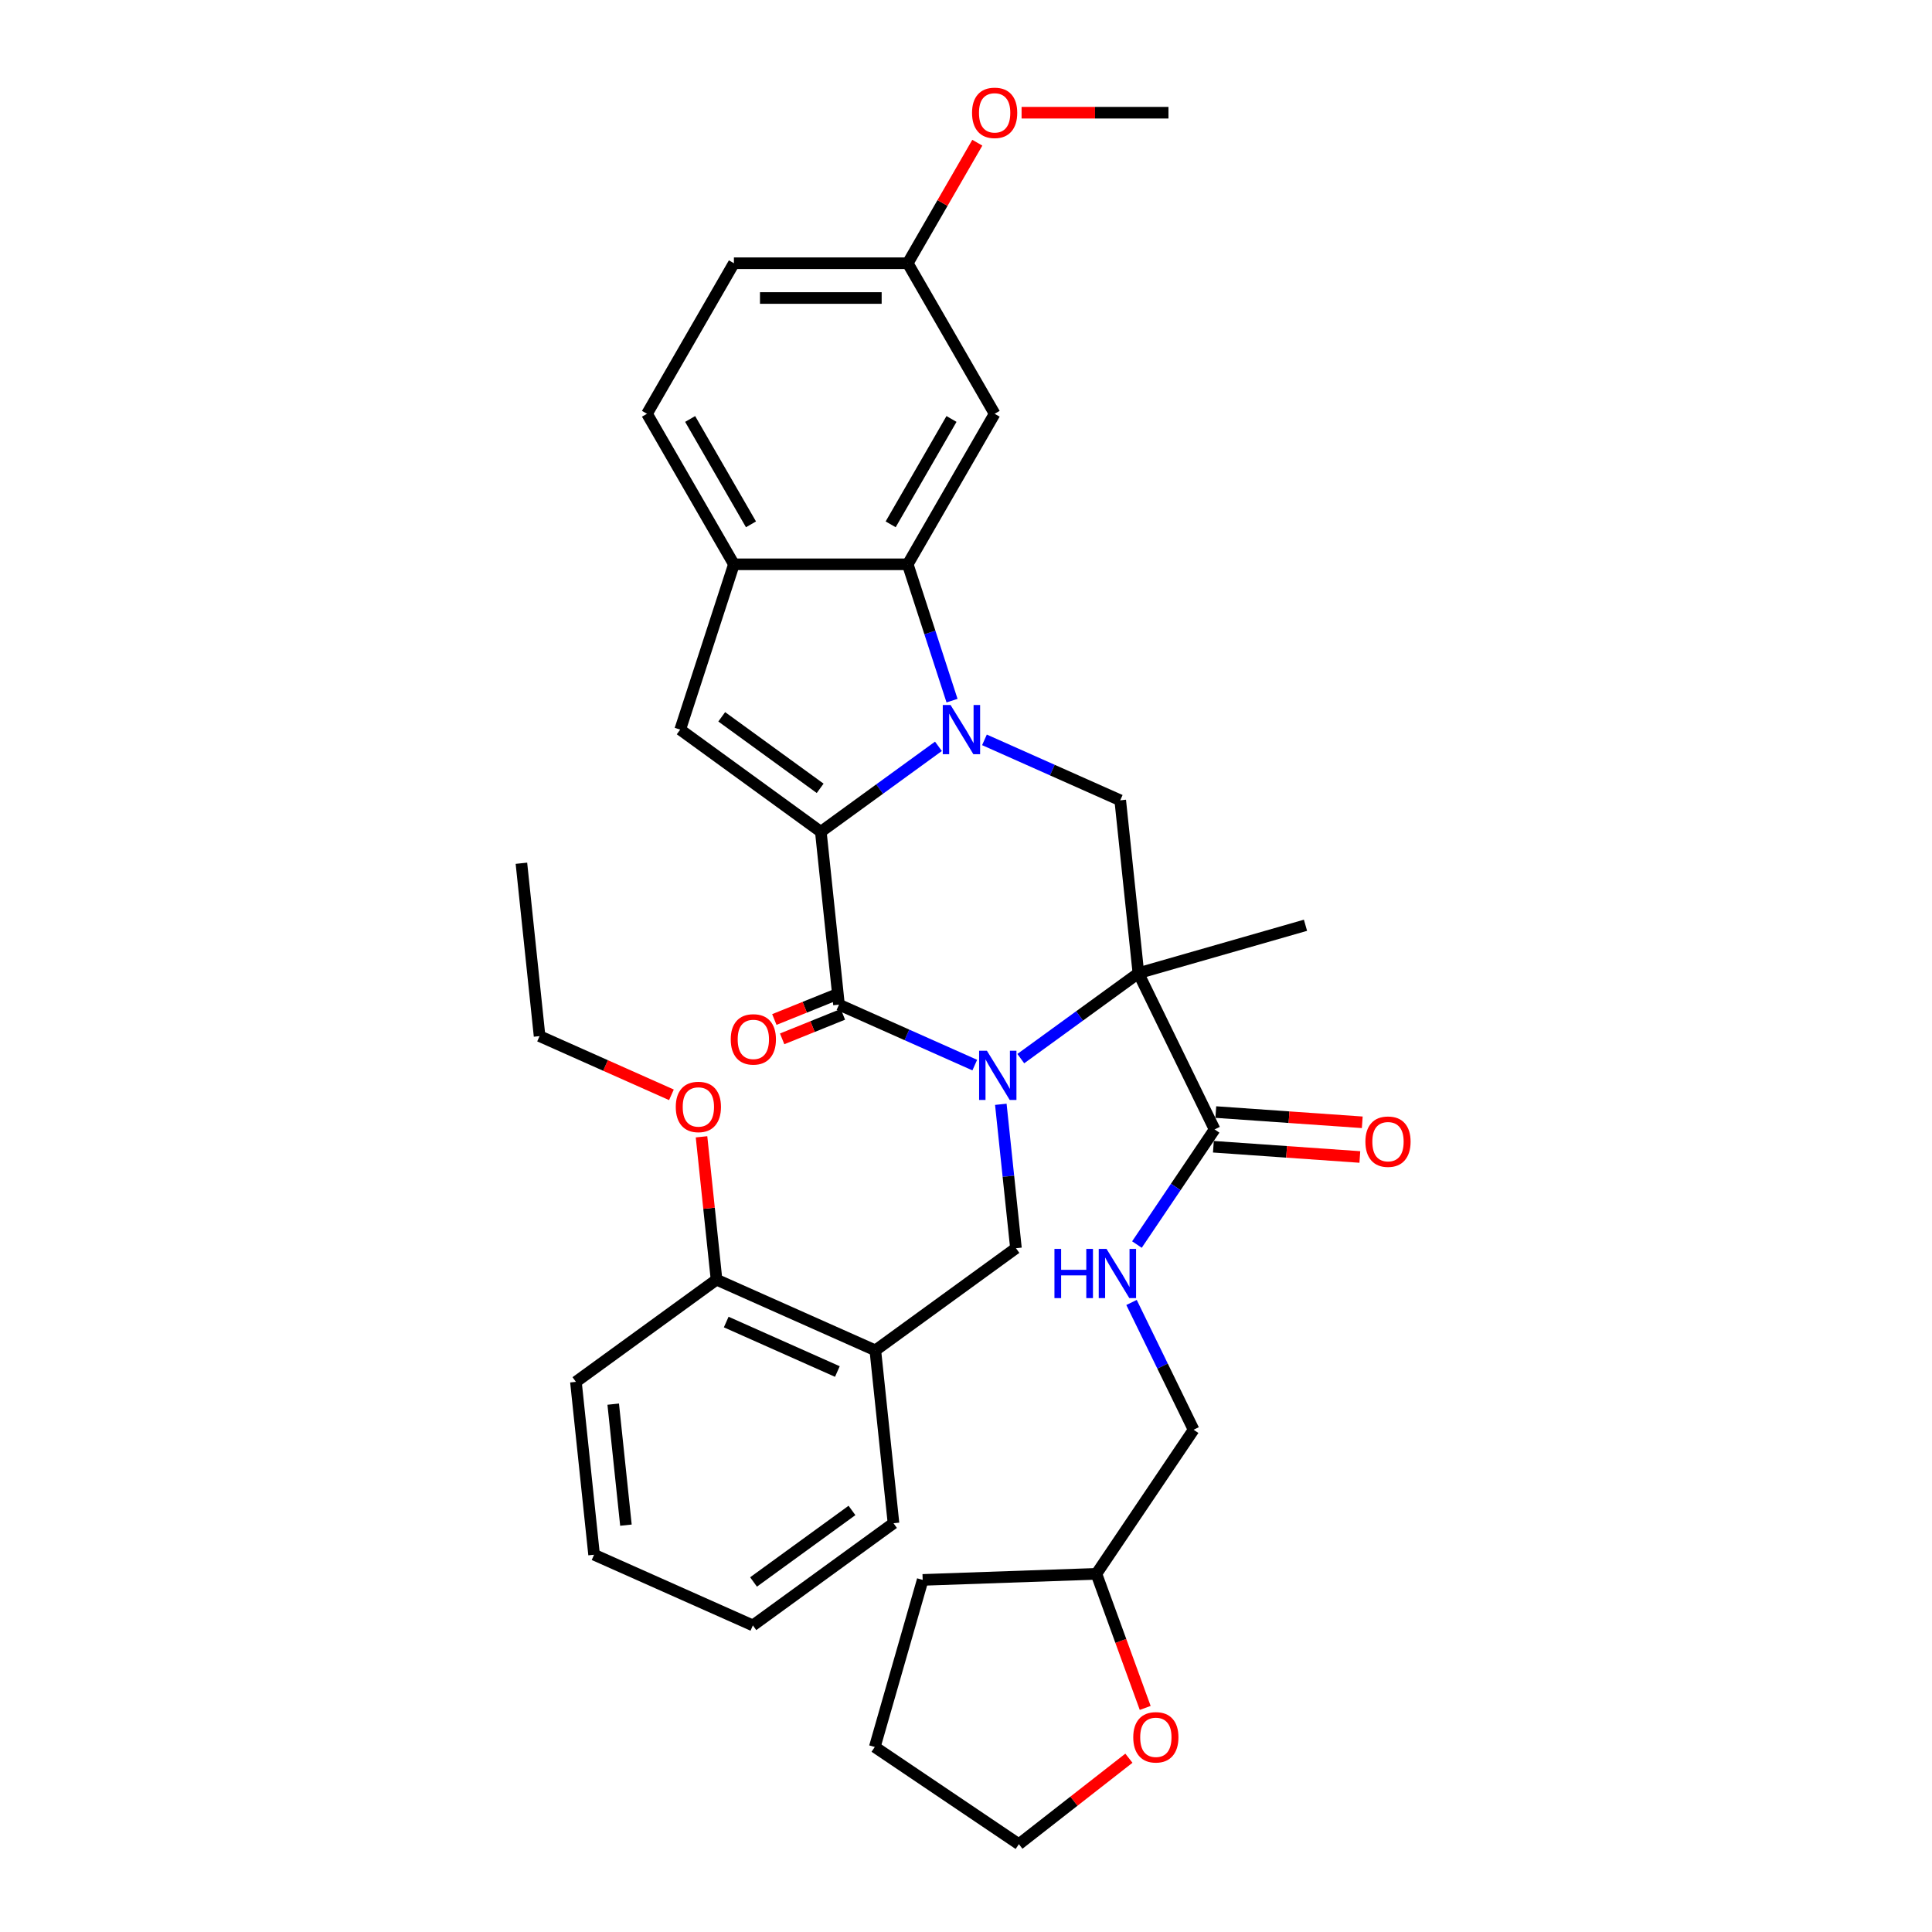 <?xml version='1.0' encoding='iso-8859-1'?>
<svg version='1.1' baseProfile='full'
              xmlns='http://www.w3.org/2000/svg'
                      xmlns:rdkit='http://www.rdkit.org/xml'
                      xmlns:xlink='http://www.w3.org/1999/xlink'
                  xml:space='preserve'
width='1000px' height='1000px' viewBox='0 0 1000 1000'>
<!-- END OF HEADER -->
<rect style='opacity:1.0;fill:#FFFFFF;stroke:none' width='1000' height='1000' x='0' y='0'> </rect>
<path class='bond-2' d='M 528.362,547.942 L 558.799,525.828' style='fill:none;fill-rule:evenodd;stroke:#0000FF;stroke-width:6px;stroke-linecap:butt;stroke-linejoin:miter;stroke-opacity:1' />
<path class='bond-2' d='M 558.799,525.828 L 589.236,503.715' style='fill:none;fill-rule:evenodd;stroke:#000000;stroke-width:6px;stroke-linecap:butt;stroke-linejoin:miter;stroke-opacity:1' />
<path class='bond-3' d='M 504.538,551.293 L 469.399,535.648' style='fill:none;fill-rule:evenodd;stroke:#0000FF;stroke-width:6px;stroke-linecap:butt;stroke-linejoin:miter;stroke-opacity:1' />
<path class='bond-3' d='M 469.399,535.648 L 434.26,520.003' style='fill:none;fill-rule:evenodd;stroke:#000000;stroke-width:6px;stroke-linecap:butt;stroke-linejoin:miter;stroke-opacity:1' />
<path class='bond-7' d='M 518.025,571.585 L 521.94,608.828' style='fill:none;fill-rule:evenodd;stroke:#0000FF;stroke-width:6px;stroke-linecap:butt;stroke-linejoin:miter;stroke-opacity:1' />
<path class='bond-7' d='M 521.94,608.828 L 525.854,646.071' style='fill:none;fill-rule:evenodd;stroke:#000000;stroke-width:6px;stroke-linecap:butt;stroke-linejoin:miter;stroke-opacity:1' />
<path class='bond-0' d='M 485.73,386.301 L 455.293,408.414' style='fill:none;fill-rule:evenodd;stroke:#0000FF;stroke-width:6px;stroke-linecap:butt;stroke-linejoin:miter;stroke-opacity:1' />
<path class='bond-0' d='M 455.293,408.414 L 424.856,430.528' style='fill:none;fill-rule:evenodd;stroke:#000000;stroke-width:6px;stroke-linecap:butt;stroke-linejoin:miter;stroke-opacity:1' />
<path class='bond-4' d='M 492.771,362.657 L 481.306,327.37' style='fill:none;fill-rule:evenodd;stroke:#0000FF;stroke-width:6px;stroke-linecap:butt;stroke-linejoin:miter;stroke-opacity:1' />
<path class='bond-4' d='M 481.306,327.37 L 469.84,292.082' style='fill:none;fill-rule:evenodd;stroke:#000000;stroke-width:6px;stroke-linecap:butt;stroke-linejoin:miter;stroke-opacity:1' />
<path class='bond-35' d='M 509.553,382.95 L 544.692,398.595' style='fill:none;fill-rule:evenodd;stroke:#0000FF;stroke-width:6px;stroke-linecap:butt;stroke-linejoin:miter;stroke-opacity:1' />
<path class='bond-35' d='M 544.692,398.595 L 579.831,414.239' style='fill:none;fill-rule:evenodd;stroke:#000000;stroke-width:6px;stroke-linecap:butt;stroke-linejoin:miter;stroke-opacity:1' />
<path class='bond-1' d='M 424.856,430.528 L 434.26,520.003' style='fill:none;fill-rule:evenodd;stroke:#000000;stroke-width:6px;stroke-linecap:butt;stroke-linejoin:miter;stroke-opacity:1' />
<path class='bond-5' d='M 424.856,430.528 L 352.07,377.646' style='fill:none;fill-rule:evenodd;stroke:#000000;stroke-width:6px;stroke-linecap:butt;stroke-linejoin:miter;stroke-opacity:1' />
<path class='bond-5' d='M 424.514,408.039 L 373.565,371.021' style='fill:none;fill-rule:evenodd;stroke:#000000;stroke-width:6px;stroke-linecap:butt;stroke-linejoin:miter;stroke-opacity:1' />
<path class='bond-6' d='M 589.236,503.715 L 579.831,414.239' style='fill:none;fill-rule:evenodd;stroke:#000000;stroke-width:6px;stroke-linecap:butt;stroke-linejoin:miter;stroke-opacity:1' />
<path class='bond-8' d='M 589.236,503.715 L 628.675,584.577' style='fill:none;fill-rule:evenodd;stroke:#000000;stroke-width:6px;stroke-linecap:butt;stroke-linejoin:miter;stroke-opacity:1' />
<path class='bond-18' d='M 589.236,503.715 L 675.718,478.916' style='fill:none;fill-rule:evenodd;stroke:#000000;stroke-width:6px;stroke-linecap:butt;stroke-linejoin:miter;stroke-opacity:1' />
<path class='bond-13' d='M 432.238,514.998 L 416.518,521.348' style='fill:none;fill-rule:evenodd;stroke:#000000;stroke-width:6px;stroke-linecap:butt;stroke-linejoin:miter;stroke-opacity:1' />
<path class='bond-13' d='M 416.518,521.348 L 400.797,527.699' style='fill:none;fill-rule:evenodd;stroke:#FF0000;stroke-width:6px;stroke-linecap:butt;stroke-linejoin:miter;stroke-opacity:1' />
<path class='bond-13' d='M 436.282,525.008 L 420.562,531.359' style='fill:none;fill-rule:evenodd;stroke:#000000;stroke-width:6px;stroke-linecap:butt;stroke-linejoin:miter;stroke-opacity:1' />
<path class='bond-13' d='M 420.562,531.359 L 404.841,537.709' style='fill:none;fill-rule:evenodd;stroke:#FF0000;stroke-width:6px;stroke-linecap:butt;stroke-linejoin:miter;stroke-opacity:1' />
<path class='bond-11' d='M 469.84,292.082 L 514.824,214.167' style='fill:none;fill-rule:evenodd;stroke:#000000;stroke-width:6px;stroke-linecap:butt;stroke-linejoin:miter;stroke-opacity:1' />
<path class='bond-11' d='M 461.005,271.398 L 492.493,216.857' style='fill:none;fill-rule:evenodd;stroke:#000000;stroke-width:6px;stroke-linecap:butt;stroke-linejoin:miter;stroke-opacity:1' />
<path class='bond-36' d='M 469.84,292.082 L 379.872,292.082' style='fill:none;fill-rule:evenodd;stroke:#000000;stroke-width:6px;stroke-linecap:butt;stroke-linejoin:miter;stroke-opacity:1' />
<path class='bond-9' d='M 352.07,377.646 L 379.872,292.082' style='fill:none;fill-rule:evenodd;stroke:#000000;stroke-width:6px;stroke-linecap:butt;stroke-linejoin:miter;stroke-opacity:1' />
<path class='bond-10' d='M 525.854,646.071 L 453.069,698.953' style='fill:none;fill-rule:evenodd;stroke:#000000;stroke-width:6px;stroke-linecap:butt;stroke-linejoin:miter;stroke-opacity:1' />
<path class='bond-12' d='M 628.675,584.577 L 608.575,614.376' style='fill:none;fill-rule:evenodd;stroke:#000000;stroke-width:6px;stroke-linecap:butt;stroke-linejoin:miter;stroke-opacity:1' />
<path class='bond-12' d='M 608.575,614.376 L 588.475,644.175' style='fill:none;fill-rule:evenodd;stroke:#0000FF;stroke-width:6px;stroke-linecap:butt;stroke-linejoin:miter;stroke-opacity:1' />
<path class='bond-14' d='M 628.047,593.552 L 665.949,596.202' style='fill:none;fill-rule:evenodd;stroke:#000000;stroke-width:6px;stroke-linecap:butt;stroke-linejoin:miter;stroke-opacity:1' />
<path class='bond-14' d='M 665.949,596.202 L 703.851,598.853' style='fill:none;fill-rule:evenodd;stroke:#FF0000;stroke-width:6px;stroke-linecap:butt;stroke-linejoin:miter;stroke-opacity:1' />
<path class='bond-14' d='M 629.302,575.602 L 667.204,578.253' style='fill:none;fill-rule:evenodd;stroke:#000000;stroke-width:6px;stroke-linecap:butt;stroke-linejoin:miter;stroke-opacity:1' />
<path class='bond-14' d='M 667.204,578.253 L 705.106,580.903' style='fill:none;fill-rule:evenodd;stroke:#FF0000;stroke-width:6px;stroke-linecap:butt;stroke-linejoin:miter;stroke-opacity:1' />
<path class='bond-16' d='M 379.872,292.082 L 334.888,214.167' style='fill:none;fill-rule:evenodd;stroke:#000000;stroke-width:6px;stroke-linecap:butt;stroke-linejoin:miter;stroke-opacity:1' />
<path class='bond-16' d='M 388.707,271.398 L 357.218,216.857' style='fill:none;fill-rule:evenodd;stroke:#000000;stroke-width:6px;stroke-linecap:butt;stroke-linejoin:miter;stroke-opacity:1' />
<path class='bond-15' d='M 453.069,698.953 L 370.879,662.36' style='fill:none;fill-rule:evenodd;stroke:#000000;stroke-width:6px;stroke-linecap:butt;stroke-linejoin:miter;stroke-opacity:1' />
<path class='bond-15' d='M 433.421,709.902 L 375.889,684.287' style='fill:none;fill-rule:evenodd;stroke:#000000;stroke-width:6px;stroke-linecap:butt;stroke-linejoin:miter;stroke-opacity:1' />
<path class='bond-25' d='M 453.069,698.953 L 462.473,788.428' style='fill:none;fill-rule:evenodd;stroke:#000000;stroke-width:6px;stroke-linecap:butt;stroke-linejoin:miter;stroke-opacity:1' />
<path class='bond-19' d='M 514.824,214.167 L 469.84,136.252' style='fill:none;fill-rule:evenodd;stroke:#000000;stroke-width:6px;stroke-linecap:butt;stroke-linejoin:miter;stroke-opacity:1' />
<path class='bond-20' d='M 585.676,674.153 L 601.74,707.09' style='fill:none;fill-rule:evenodd;stroke:#0000FF;stroke-width:6px;stroke-linecap:butt;stroke-linejoin:miter;stroke-opacity:1' />
<path class='bond-20' d='M 601.74,707.09 L 617.805,740.027' style='fill:none;fill-rule:evenodd;stroke:#000000;stroke-width:6px;stroke-linecap:butt;stroke-linejoin:miter;stroke-opacity:1' />
<path class='bond-23' d='M 370.879,662.36 L 366.993,625.387' style='fill:none;fill-rule:evenodd;stroke:#000000;stroke-width:6px;stroke-linecap:butt;stroke-linejoin:miter;stroke-opacity:1' />
<path class='bond-23' d='M 366.993,625.387 L 363.107,588.413' style='fill:none;fill-rule:evenodd;stroke:#FF0000;stroke-width:6px;stroke-linecap:butt;stroke-linejoin:miter;stroke-opacity:1' />
<path class='bond-27' d='M 370.879,662.36 L 298.093,715.242' style='fill:none;fill-rule:evenodd;stroke:#000000;stroke-width:6px;stroke-linecap:butt;stroke-linejoin:miter;stroke-opacity:1' />
<path class='bond-21' d='M 334.888,214.167 L 379.872,136.252' style='fill:none;fill-rule:evenodd;stroke:#000000;stroke-width:6px;stroke-linecap:butt;stroke-linejoin:miter;stroke-opacity:1' />
<path class='bond-17' d='M 592.758,884.023 L 580.127,849.318' style='fill:none;fill-rule:evenodd;stroke:#FF0000;stroke-width:6px;stroke-linecap:butt;stroke-linejoin:miter;stroke-opacity:1' />
<path class='bond-17' d='M 580.127,849.318 L 567.495,814.613' style='fill:none;fill-rule:evenodd;stroke:#000000;stroke-width:6px;stroke-linecap:butt;stroke-linejoin:miter;stroke-opacity:1' />
<path class='bond-26' d='M 584.321,910.051 L 555.846,932.298' style='fill:none;fill-rule:evenodd;stroke:#FF0000;stroke-width:6px;stroke-linecap:butt;stroke-linejoin:miter;stroke-opacity:1' />
<path class='bond-26' d='M 555.846,932.298 L 527.37,954.545' style='fill:none;fill-rule:evenodd;stroke:#000000;stroke-width:6px;stroke-linecap:butt;stroke-linejoin:miter;stroke-opacity:1' />
<path class='bond-24' d='M 469.84,136.252 L 487.849,105.059' style='fill:none;fill-rule:evenodd;stroke:#000000;stroke-width:6px;stroke-linecap:butt;stroke-linejoin:miter;stroke-opacity:1' />
<path class='bond-24' d='M 487.849,105.059 L 505.858,73.866' style='fill:none;fill-rule:evenodd;stroke:#FF0000;stroke-width:6px;stroke-linecap:butt;stroke-linejoin:miter;stroke-opacity:1' />
<path class='bond-38' d='M 469.84,136.252 L 379.872,136.252' style='fill:none;fill-rule:evenodd;stroke:#000000;stroke-width:6px;stroke-linecap:butt;stroke-linejoin:miter;stroke-opacity:1' />
<path class='bond-38' d='M 456.345,154.246 L 393.367,154.246' style='fill:none;fill-rule:evenodd;stroke:#000000;stroke-width:6px;stroke-linecap:butt;stroke-linejoin:miter;stroke-opacity:1' />
<path class='bond-22' d='M 617.805,740.027 L 567.495,814.613' style='fill:none;fill-rule:evenodd;stroke:#000000;stroke-width:6px;stroke-linecap:butt;stroke-linejoin:miter;stroke-opacity:1' />
<path class='bond-30' d='M 567.495,814.613 L 477.582,817.753' style='fill:none;fill-rule:evenodd;stroke:#000000;stroke-width:6px;stroke-linecap:butt;stroke-linejoin:miter;stroke-opacity:1' />
<path class='bond-28' d='M 347.529,566.676 L 313.407,551.484' style='fill:none;fill-rule:evenodd;stroke:#FF0000;stroke-width:6px;stroke-linecap:butt;stroke-linejoin:miter;stroke-opacity:1' />
<path class='bond-28' d='M 313.407,551.484 L 279.285,536.292' style='fill:none;fill-rule:evenodd;stroke:#000000;stroke-width:6px;stroke-linecap:butt;stroke-linejoin:miter;stroke-opacity:1' />
<path class='bond-29' d='M 528.769,58.338 L 566.78,58.338' style='fill:none;fill-rule:evenodd;stroke:#FF0000;stroke-width:6px;stroke-linecap:butt;stroke-linejoin:miter;stroke-opacity:1' />
<path class='bond-29' d='M 566.78,58.338 L 604.792,58.338' style='fill:none;fill-rule:evenodd;stroke:#000000;stroke-width:6px;stroke-linecap:butt;stroke-linejoin:miter;stroke-opacity:1' />
<path class='bond-31' d='M 462.473,788.428 L 389.687,841.31' style='fill:none;fill-rule:evenodd;stroke:#000000;stroke-width:6px;stroke-linecap:butt;stroke-linejoin:miter;stroke-opacity:1' />
<path class='bond-31' d='M 440.979,781.804 L 390.029,818.821' style='fill:none;fill-rule:evenodd;stroke:#000000;stroke-width:6px;stroke-linecap:butt;stroke-linejoin:miter;stroke-opacity:1' />
<path class='bond-39' d='M 527.37,954.545 L 452.784,904.236' style='fill:none;fill-rule:evenodd;stroke:#000000;stroke-width:6px;stroke-linecap:butt;stroke-linejoin:miter;stroke-opacity:1' />
<path class='bond-37' d='M 298.093,715.242 L 307.497,804.717' style='fill:none;fill-rule:evenodd;stroke:#000000;stroke-width:6px;stroke-linecap:butt;stroke-linejoin:miter;stroke-opacity:1' />
<path class='bond-37' d='M 317.399,726.782 L 323.982,789.415' style='fill:none;fill-rule:evenodd;stroke:#000000;stroke-width:6px;stroke-linecap:butt;stroke-linejoin:miter;stroke-opacity:1' />
<path class='bond-32' d='M 279.285,536.292 L 269.88,446.817' style='fill:none;fill-rule:evenodd;stroke:#000000;stroke-width:6px;stroke-linecap:butt;stroke-linejoin:miter;stroke-opacity:1' />
<path class='bond-33' d='M 477.582,817.753 L 452.784,904.236' style='fill:none;fill-rule:evenodd;stroke:#000000;stroke-width:6px;stroke-linecap:butt;stroke-linejoin:miter;stroke-opacity:1' />
<path class='bond-34' d='M 389.687,841.31 L 307.497,804.717' style='fill:none;fill-rule:evenodd;stroke:#000000;stroke-width:6px;stroke-linecap:butt;stroke-linejoin:miter;stroke-opacity:1' />
<path  class='atom-0' d='M 510.818 543.857
L 519.167 557.352
Q 519.995 558.684, 521.326 561.095
Q 522.658 563.506, 522.73 563.65
L 522.73 543.857
L 526.112 543.857
L 526.112 569.336
L 522.622 569.336
L 513.661 554.581
Q 512.617 552.854, 511.502 550.874
Q 510.422 548.895, 510.098 548.283
L 510.098 569.336
L 506.787 569.336
L 506.787 543.857
L 510.818 543.857
' fill='#0000FF'/>
<path  class='atom-1' d='M 492.01 364.907
L 500.359 378.402
Q 501.186 379.733, 502.518 382.145
Q 503.849 384.556, 503.921 384.7
L 503.921 364.907
L 507.304 364.907
L 507.304 390.386
L 503.813 390.386
L 494.852 375.631
Q 493.809 373.903, 492.693 371.924
Q 491.614 369.945, 491.29 369.333
L 491.29 390.386
L 487.979 390.386
L 487.979 364.907
L 492.01 364.907
' fill='#0000FF'/>
<path  class='atom-13' d='M 545.779 646.425
L 549.234 646.425
L 549.234 657.257
L 562.261 657.257
L 562.261 646.425
L 565.716 646.425
L 565.716 671.903
L 562.261 671.903
L 562.261 660.136
L 549.234 660.136
L 549.234 671.903
L 545.779 671.903
L 545.779 646.425
' fill='#0000FF'/>
<path  class='atom-13' d='M 572.733 646.425
L 581.082 659.92
Q 581.91 661.251, 583.242 663.662
Q 584.573 666.074, 584.645 666.217
L 584.645 646.425
L 588.028 646.425
L 588.028 671.903
L 584.537 671.903
L 575.576 657.149
Q 574.533 655.421, 573.417 653.442
Q 572.338 651.463, 572.014 650.851
L 572.014 671.903
L 568.703 671.903
L 568.703 646.425
L 572.733 646.425
' fill='#0000FF'/>
<path  class='atom-14' d='M 378.232 537.984
Q 378.232 531.866, 381.255 528.447
Q 384.278 525.028, 389.928 525.028
Q 395.578 525.028, 398.601 528.447
Q 401.624 531.866, 401.624 537.984
Q 401.624 544.173, 398.565 547.7
Q 395.506 551.191, 389.928 551.191
Q 384.314 551.191, 381.255 547.7
Q 378.232 544.209, 378.232 537.984
M 389.928 548.312
Q 393.815 548.312, 395.902 545.721
Q 398.025 543.094, 398.025 537.984
Q 398.025 532.981, 395.902 530.462
Q 393.815 527.907, 389.928 527.907
Q 386.041 527.907, 383.918 530.426
Q 381.831 532.945, 381.831 537.984
Q 381.831 543.13, 383.918 545.721
Q 386.041 548.312, 389.928 548.312
' fill='#FF0000'/>
<path  class='atom-15' d='M 706.728 590.925
Q 706.728 584.807, 709.751 581.388
Q 712.774 577.97, 718.424 577.97
Q 724.074 577.97, 727.097 581.388
Q 730.12 584.807, 730.12 590.925
Q 730.12 597.115, 727.061 600.642
Q 724.002 604.132, 718.424 604.132
Q 712.81 604.132, 709.751 600.642
Q 706.728 597.151, 706.728 590.925
M 718.424 601.253
Q 722.31 601.253, 724.398 598.662
Q 726.521 596.035, 726.521 590.925
Q 726.521 585.923, 724.398 583.404
Q 722.31 580.849, 718.424 580.849
Q 714.537 580.849, 712.414 583.368
Q 710.327 585.887, 710.327 590.925
Q 710.327 596.071, 712.414 598.662
Q 714.537 601.253, 718.424 601.253
' fill='#FF0000'/>
<path  class='atom-18' d='M 586.57 899.228
Q 586.57 893.11, 589.593 889.691
Q 592.616 886.272, 598.266 886.272
Q 603.916 886.272, 606.939 889.691
Q 609.962 893.11, 609.962 899.228
Q 609.962 905.417, 606.903 908.944
Q 603.844 912.435, 598.266 912.435
Q 592.652 912.435, 589.593 908.944
Q 586.57 905.453, 586.57 899.228
M 598.266 909.556
Q 602.153 909.556, 604.24 906.965
Q 606.363 904.338, 606.363 899.228
Q 606.363 894.225, 604.24 891.706
Q 602.153 889.151, 598.266 889.151
Q 594.38 889.151, 592.256 891.67
Q 590.169 894.189, 590.169 899.228
Q 590.169 904.374, 592.256 906.965
Q 594.38 909.556, 598.266 909.556
' fill='#FF0000'/>
<path  class='atom-24' d='M 349.779 572.957
Q 349.779 566.839, 352.802 563.42
Q 355.825 560.001, 361.475 560.001
Q 367.125 560.001, 370.147 563.42
Q 373.17 566.839, 373.17 572.957
Q 373.17 579.147, 370.111 582.673
Q 367.053 586.164, 361.475 586.164
Q 355.861 586.164, 352.802 582.673
Q 349.779 579.183, 349.779 572.957
M 361.475 583.285
Q 365.361 583.285, 367.448 580.694
Q 369.572 578.067, 369.572 572.957
Q 369.572 567.955, 367.448 565.436
Q 365.361 562.88, 361.475 562.88
Q 357.588 562.88, 355.465 565.4
Q 353.377 567.919, 353.377 572.957
Q 353.377 578.103, 355.465 580.694
Q 357.588 583.285, 361.475 583.285
' fill='#FF0000'/>
<path  class='atom-25' d='M 503.128 58.41
Q 503.128 52.292, 506.151 48.873
Q 509.174 45.455, 514.824 45.455
Q 520.474 45.455, 523.497 48.873
Q 526.52 52.292, 526.52 58.41
Q 526.52 64.6, 523.461 68.126
Q 520.402 71.617, 514.824 71.617
Q 509.21 71.617, 506.151 68.126
Q 503.128 64.636, 503.128 58.41
M 514.824 68.738
Q 518.71 68.738, 520.798 66.147
Q 522.921 63.52, 522.921 58.41
Q 522.921 53.408, 520.798 50.889
Q 518.71 48.334, 514.824 48.334
Q 510.937 48.334, 508.814 50.853
Q 506.727 53.372, 506.727 58.41
Q 506.727 63.556, 508.814 66.147
Q 510.937 68.738, 514.824 68.738
' fill='#FF0000'/>
</svg>
